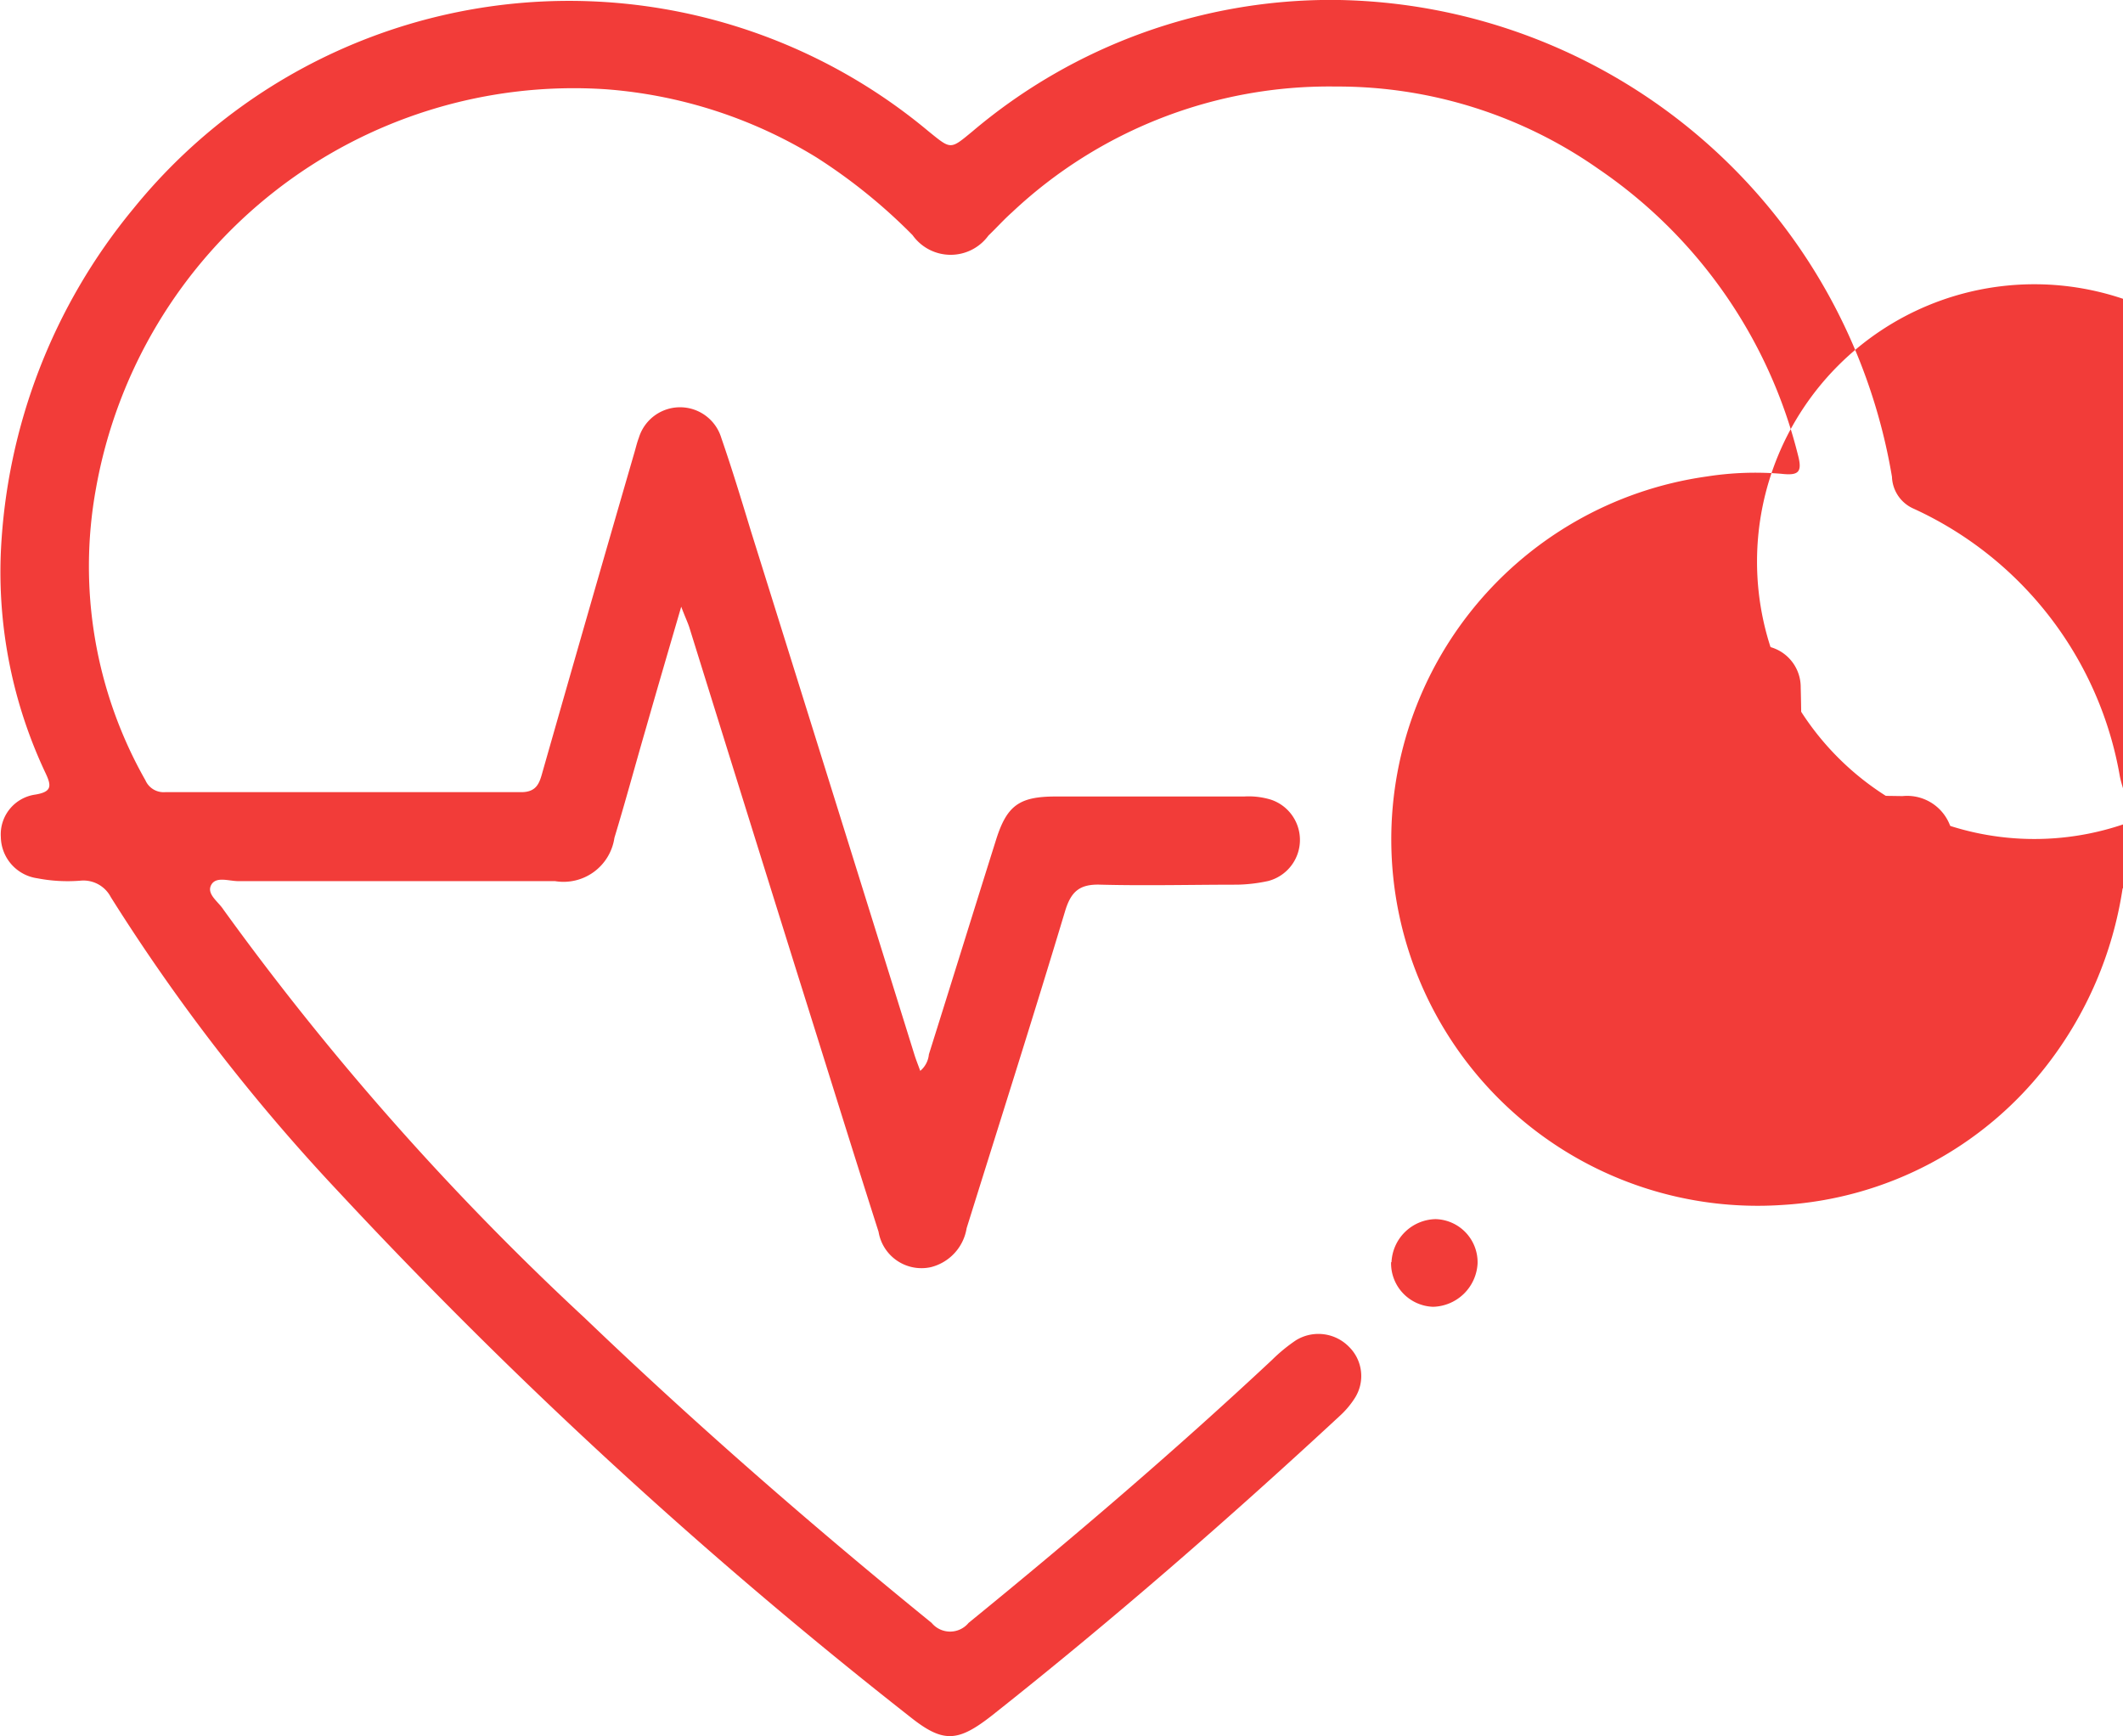 <svg xmlns="http://www.w3.org/2000/svg" width="58.178" height="47.569" viewBox="0 0 58.178 47.569">
  <g id="Group_19251" data-name="Group 19251" transform="translate(-155.571 -404.78)">
    <path id="Path_25296" data-name="Path 25296" d="M213.738,429.125a10.445,10.445,0,0,1-2.079,4.847,9.908,9.908,0,0,1-7.249,3.824,10.04,10.04,0,0,1-2.068-19.96,8.6,8.6,0,0,1,2.036-.075c.474.054.592-.032.463-.517a13.408,13.408,0,0,0-5.461-7.831,12.443,12.443,0,0,0-7.2-2.262,12.676,12.676,0,0,0-8.876,3.447c-.226.2-.431.431-.646.636a1.28,1.28,0,0,1-2.079-.011,15.162,15.162,0,0,0-2.639-2.133,12.866,12.866,0,0,0-5.763-1.864A13.3,13.3,0,0,0,158.2,418.169a11.876,11.876,0,0,0,1.357,7.993.544.544,0,0,0,.539.323h9.759c.42,0,.5-.248.582-.549q1.244-4.363,2.51-8.725c.043-.14.075-.291.129-.431a1.181,1.181,0,0,1,2.262,0c.291.84.549,1.691.808,2.542q2.246,7.174,4.481,14.348c.043.14.1.28.162.452a.671.671,0,0,0,.237-.452c.614-1.95,1.217-3.9,1.831-5.849.3-.969.636-1.217,1.648-1.217h5.16a2.1,2.1,0,0,1,.732.086,1.163,1.163,0,0,1-.075,2.23,4.368,4.368,0,0,1-.84.1c-1.25,0-2.5.032-3.749,0-.592-.022-.819.2-.98.743-.873,2.9-1.788,5.774-2.693,8.671a1.316,1.316,0,0,1-.98,1.066,1.192,1.192,0,0,1-1.433-.969c-.754-2.359-1.487-4.729-2.23-7.088q-1.47-4.7-2.941-9.425c-.043-.151-.118-.3-.237-.614-.355,1.217-.668,2.284-.969,3.339-.291,1-.56,2-.862,2.995a1.41,1.41,0,0,1-1.627,1.185H162.1c-.259,0-.614-.14-.743.108s.194.452.334.668a75.9,75.9,0,0,0,9.91,11.2c3.048,2.919,6.226,5.688,9.5,8.348a.657.657,0,0,0,1.013,0c2.844-2.316,5.634-4.7,8.316-7.206a4.484,4.484,0,0,1,.657-.539,1.173,1.173,0,0,1,1.454.183,1.122,1.122,0,0,1,.151,1.411,2.387,2.387,0,0,1-.4.474c-3.081,2.855-6.248,5.612-9.544,8.219-.937.732-1.336.754-2.251.022a136.476,136.476,0,0,1-15.652-14.381,52.689,52.689,0,0,1-6.237-8.068.845.845,0,0,0-.829-.452,4.362,4.362,0,0,1-1.185-.065,1.161,1.161,0,0,1-1-1.131,1.1,1.1,0,0,1,.948-1.163c.452-.075.442-.237.28-.582a12.89,12.89,0,0,1-1.228-6.054,15.906,15.906,0,0,1,3.63-9.415,15.364,15.364,0,0,1,21.792-2.122c.625.506.592.506,1.206,0a15.21,15.21,0,0,1,9.921-3.6,15.662,15.662,0,0,1,15.275,13.066.989.989,0,0,0,.592.873,9.926,9.926,0,0,1,5.655,7.346c.022.108.054.215.086.323v2.725Zm-10.018-8.951a7.6,7.6,0,1,0,0-.011Z" fill="#f23c39"/>
    <path id="Path_25297" data-name="Path 25297" d="M190.971,436.975a1.236,1.236,0,0,1,1.206-1.185,1.182,1.182,0,0,1,1.153,1.217,1.254,1.254,0,0,1-1.217,1.185,1.192,1.192,0,0,1-1.153-1.228Z" transform="translate(2.732 2.394)" fill="#f23c39"/>
    <path id="Path_25298" data-name="Path 25298" d="M199.52,423.591c0-.42-.022-.829,0-1.25a1.156,1.156,0,0,1,1.174-1.142,1.14,1.14,0,0,1,1.153,1.153c.022.808.022,1.627,0,2.434,0,.388.118.549.517.539.754-.022,1.508-.011,2.273,0a1.257,1.257,0,0,1,1.379,1.142A1.194,1.194,0,0,1,204.8,427.7a20.961,20.961,0,0,1-2.327.032c-.452,0-.646.129-.625.614.032.732.022,1.476,0,2.208a1.18,1.18,0,1,1-2.348-.022c-.011-.754-.022-1.519,0-2.273,0-.388-.129-.549-.528-.539-.646.022-1.282,0-1.928,0a3.831,3.831,0,0,1-.614-.054,1.2,1.2,0,0,1-1.088-1.228,1.214,1.214,0,0,1,1.217-1.12c.808-.032,1.627-.022,2.434,0,.355,0,.517-.118.506-.5-.022-.42,0-.829,0-1.25h0Z" transform="translate(3.07 1.268)" fill="#f23c39"/>
  </g>
</svg>
